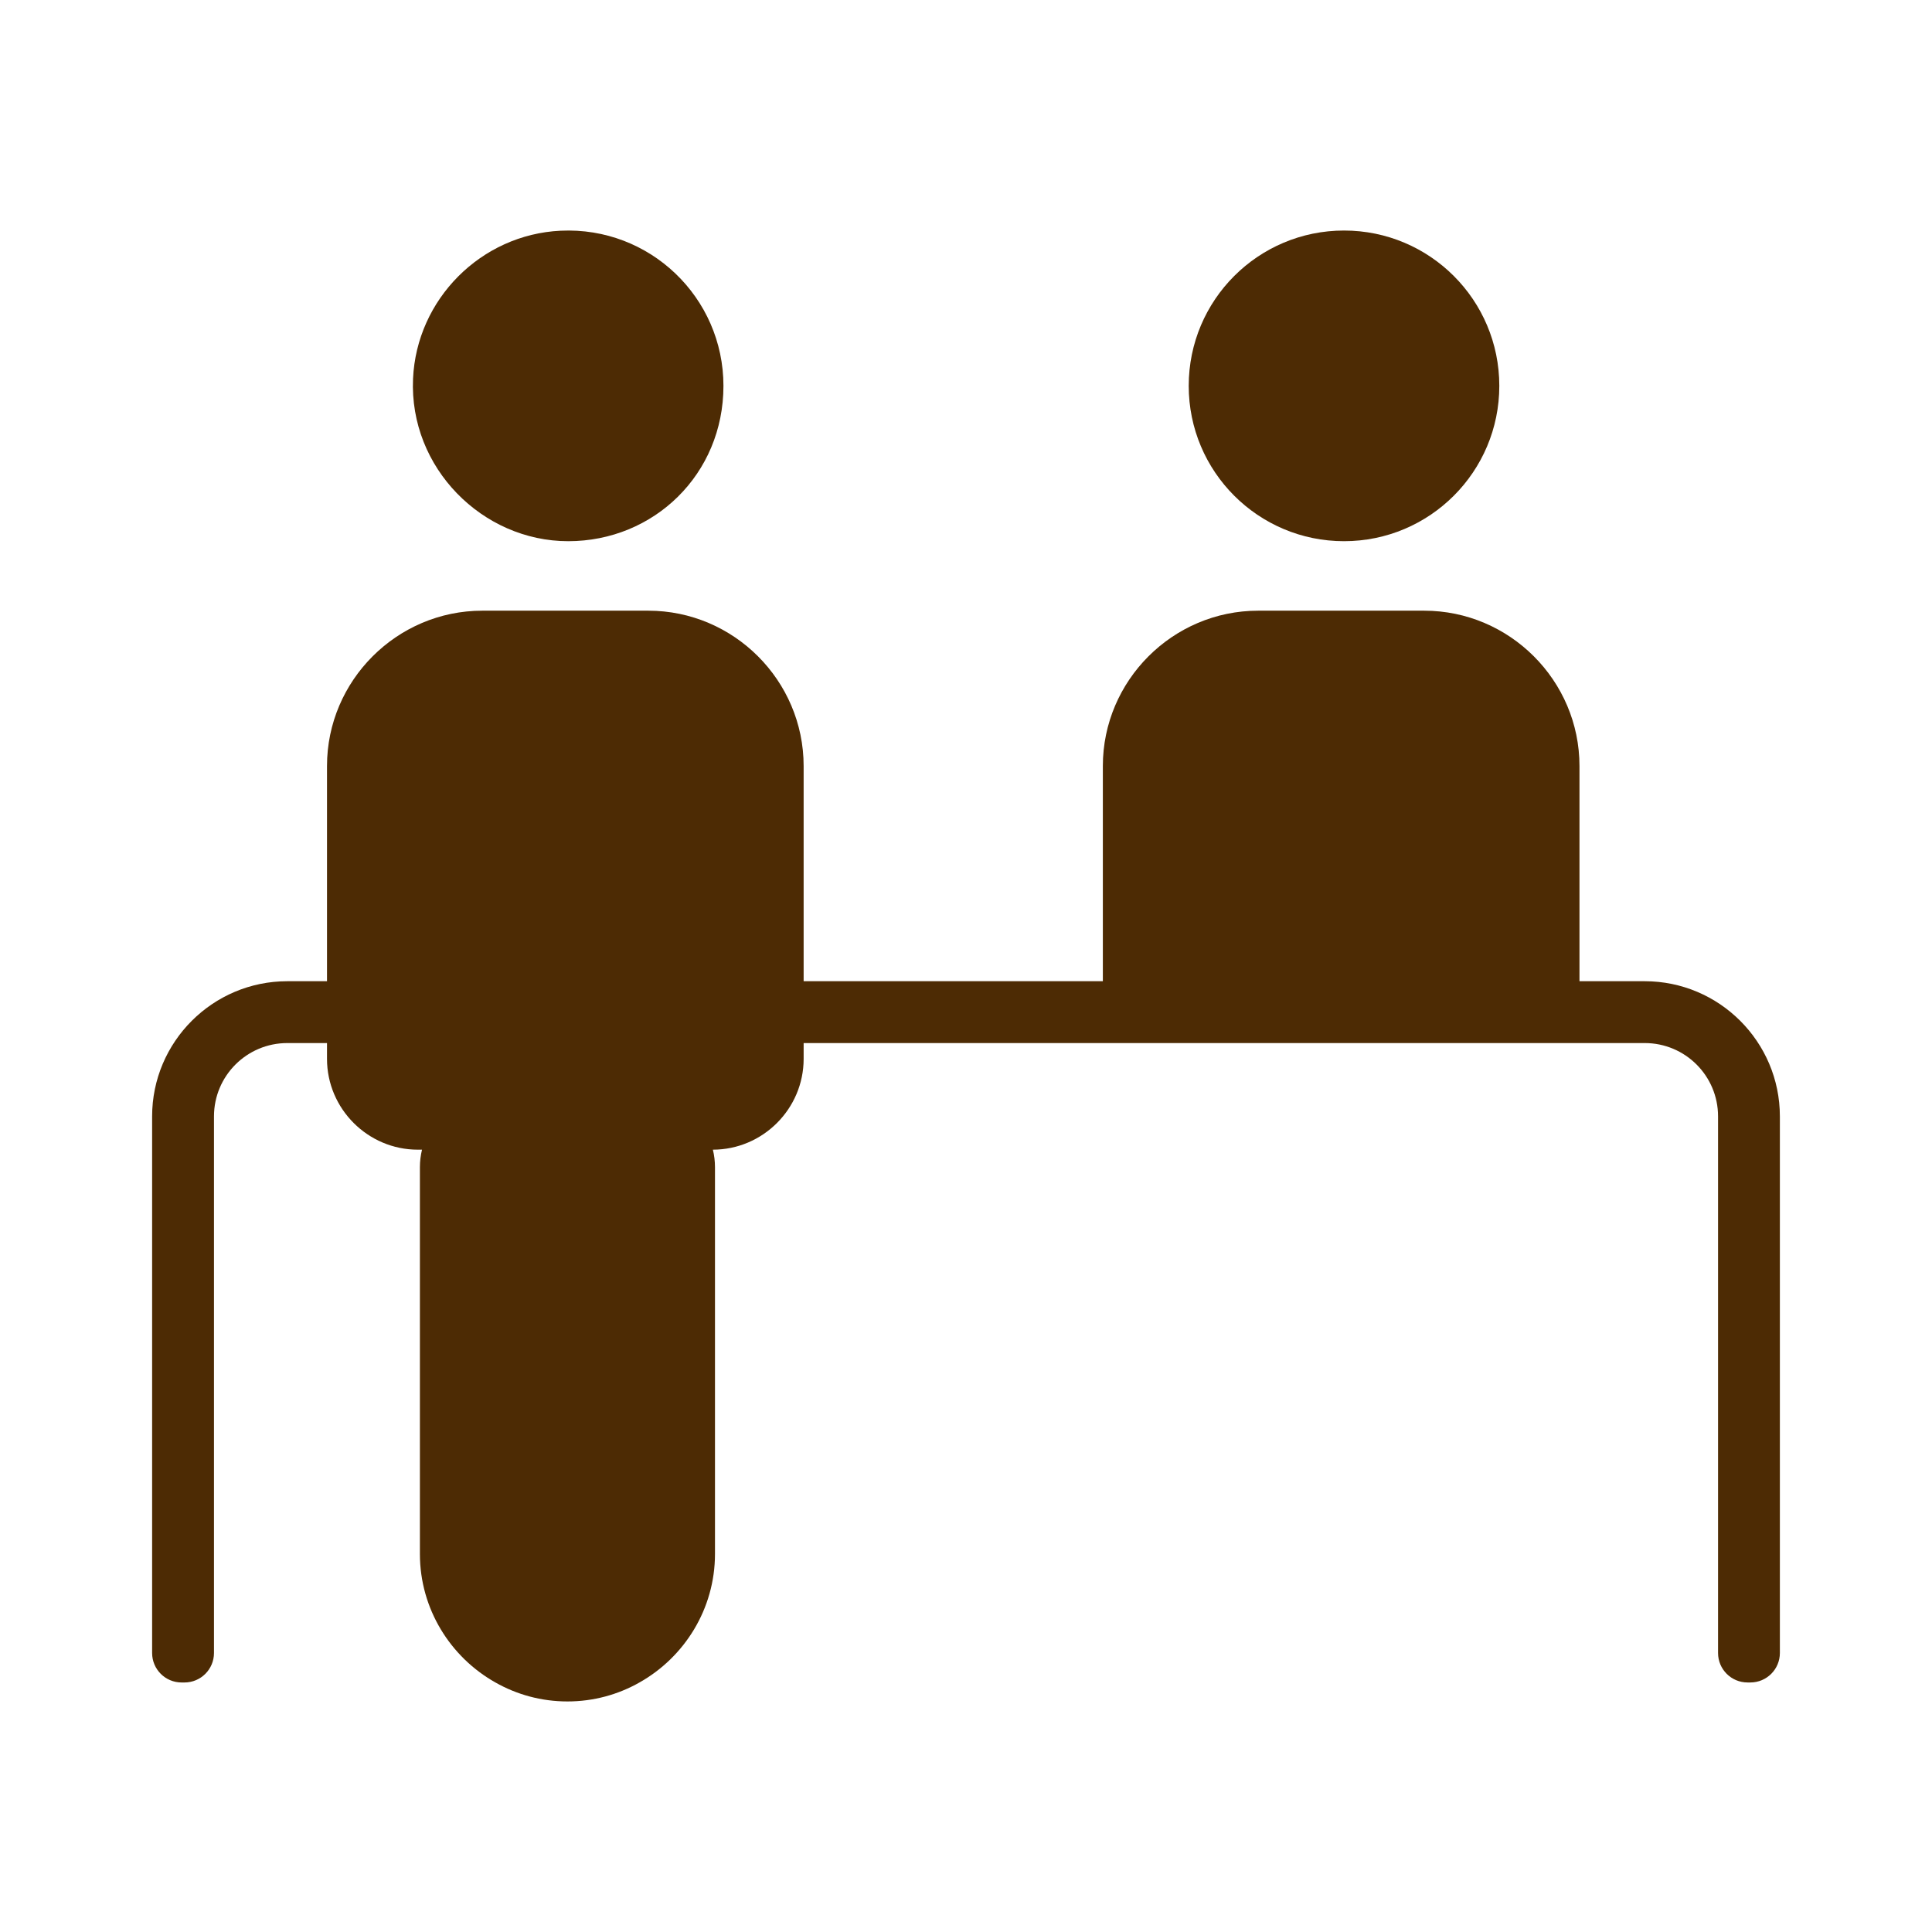 <svg xmlns="http://www.w3.org/2000/svg" id="Layer_2" data-name="Layer 2" viewBox="0 0 1080 1080"><defs><style>      .cls-1 {        fill: #4d2b04;      }    </style></defs><path class="cls-1" d="M230.89,211.72c1.98-44.48,38.03-80.63,82.5-82.75,49.85-2.37,91.02,37.35,91.02,86.73s-38.86,86.83-86.78,86.83-88.96-41.03-86.74-90.81Z"></path><path class="cls-1" d="M994.96,624.05v299.97c0,9.11-7.38,16.49-16.49,16.49h-1.58c-9.11,0-16.49-7.38-16.49-16.49v-299.97c0-22.63-18.34-40.97-40.97-40.97h-470.19v8.85c0,27.9-22.82,50.72-50.74,50.75.77,3.15,1.18,6.43,1.18,9.78v216.2c0,30.73-17.05,57.7-42.18,71.84-11.94,6.78-25.7,10.62-40.29,10.62s-28.36-3.84-40.28-10.62c-25.15-14.14-42.2-41.11-42.2-71.84v-216.2c0-3.35.42-6.64,1.18-9.78h-2.34c-27.92,0-50.77-22.85-50.77-50.75v-8.85h-22.19c-22.64,0-40.99,18.35-40.99,40.99v299.96c0,9.11-7.38,16.49-16.49,16.49h-1.6c-9.11,0-16.49-7.38-16.49-16.49v-299.97c0-41.66,33.89-75.55,75.57-75.55h22.19v-120.3c0-47.76,39.07-86.83,86.83-86.83h92.78c47.76,0,86.83,39.07,86.83,86.83v120.3h167.26v-120.3c0-47.75,39.07-86.83,86.83-86.83h92.78c47.76,0,86.83,39.07,86.83,86.83v120.3h36.47c41.68,0,75.55,33.89,75.55,75.55Z"></path><path class="cls-1" d="M664.5,215.7c0-47.97,38.86-86.83,86.82-86.83s86.8,38.86,86.8,86.83-38.86,86.83-86.8,86.83-86.82-38.86-86.82-86.83Z"></path></svg>